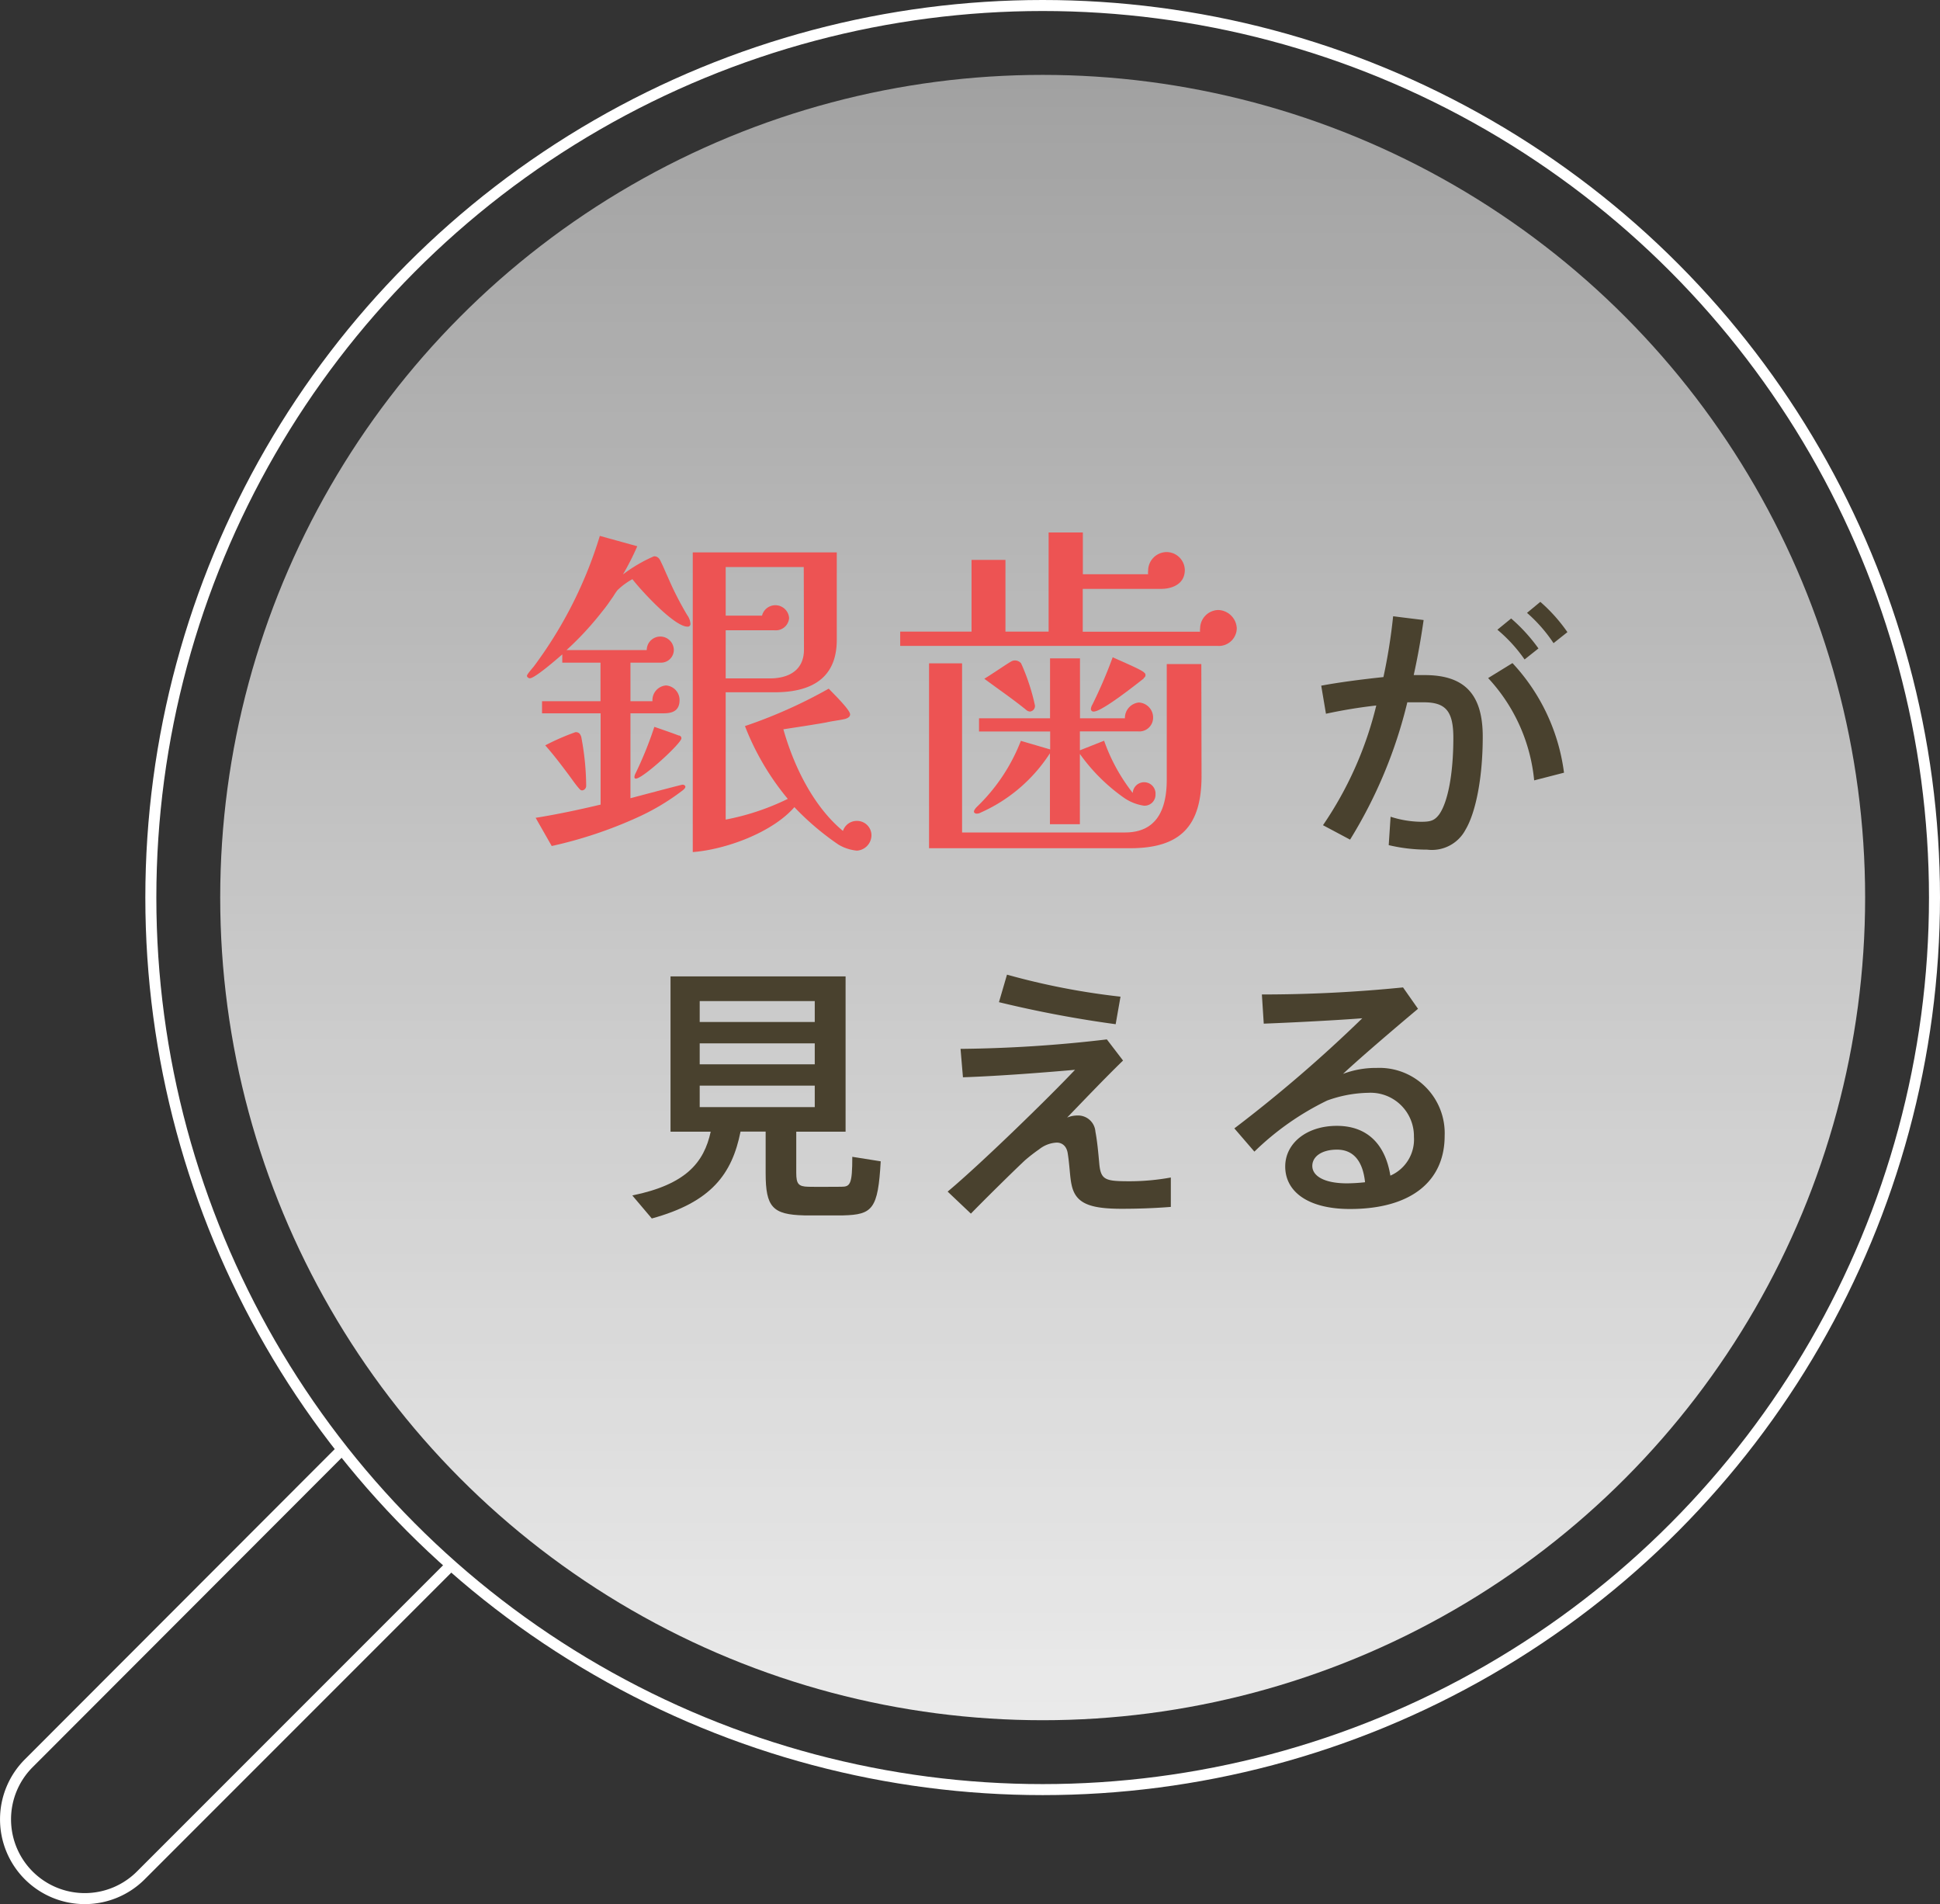 <svg xmlns="http://www.w3.org/2000/svg" xmlns:xlink="http://www.w3.org/1999/xlink" viewBox="0 0 176.2 172.9"><rect x="0" y="0" width="176.2" height="172.9" fill="#333333" stroke="none"/><defs><style>.cls-1{opacity:0.9;fill:url(#名称未設定グラデーション_58);}.cls-2{fill:none;stroke:#fff;stroke-miterlimit:10;}.cls-3{fill:#ed5353;}.cls-4{fill:#49412e;}</style><linearGradient id="名称未設定グラデーション_58" x1="-2230.2" y1="156.2" x2="-2230.2" y2="6.8" gradientTransform="matrix(-1, 0, 0, 1, -2135.5, 0)" gradientUnits="userSpaceOnUse"><stop offset="0" stop-color="#fff"/><stop offset="1" stop-color="#fff" stop-opacity="0.6"/></linearGradient></defs><title>nayami7</title><g id="レイヤー_2" data-name="レイヤー 2"><g id="contents"><circle class="cls-1" cx="94.7" cy="81.5" r="74.7"/><circle class="cls-2" cx="94.7" cy="81.5" r="81"/><path class="cls-3" d="M62.44,56.9c-1.23,0-4.31-3.4-5-4.31a6.28,6.28,0,0,0-1.36,1,6,6,0,0,0-.39.58c-.32.45-.62.91-1,1.36a27.76,27.76,0,0,1-3.24,3.5h7.29a1.23,1.23,0,1,1,2.46,0A1.16,1.16,0,0,1,60,60.17H57.26v3.5h2a1.34,1.34,0,0,1,1.23-1.43,1.32,1.32,0,0,1,1.23,1.33c0,1-.68,1.2-1.46,1.2h-3v7.71c.49-.13,4.63-1.23,4.73-1.23s.26.06.26.19-.19.29-.29.36a20.87,20.87,0,0,1-4.08,2.43,39.15,39.15,0,0,1-7.77,2.59l-1.46-2.56c2-.32,4-.75,5.9-1.2V64.77H49.23v-1.1h5.31v-3.5H51.07v-.75c-.45.39-2.49,2.17-2.95,2.17-.1,0-.26-.1-.26-.23s.55-.75.62-.84a38.59,38.59,0,0,0,6-11.86l3.4.94a23.58,23.58,0,0,1-1.3,2.56,13.56,13.56,0,0,1,2.82-1.65c.32,0,.49.19.62.49.23.45.42.94.65,1.43a28.64,28.64,0,0,0,1.75,3.43,1.5,1.5,0,0,1,.29.78A.24.24,0,0,1,62.44,56.9ZM52.89,71.77a.29.29,0,0,1-.23-.1c-.36-.39-.68-.87-1-1.3-.68-.91-1.39-1.85-2.14-2.69a21.52,21.52,0,0,1,2.75-1.2c.29,0,.42.13.52.42a24.47,24.47,0,0,1,.45,4.44A.42.42,0,0,1,52.89,71.77Zm4.86-1.07c-.1,0-.13-.06-.13-.16a.83.83,0,0,1,.06-.23A33.32,33.32,0,0,0,59.43,66c.68.23,1.68.58,2.2.78.13,0,.26.1.26.26C61.89,67.49,58.39,70.7,57.75,70.7Zm20.08,6.54a4,4,0,0,1-1.68-.55,24.65,24.65,0,0,1-4-3.4c-2,2.3-6.22,3.85-9.23,4.08V50.16H76V58.1c0,3.56-2.4,4.76-5.64,4.76H65.91V74.42a22.2,22.2,0,0,0,5.64-1.88,23.82,23.82,0,0,1-3.89-6.61,44.46,44.46,0,0,0,7.61-3.4c.29.32,1.94,1.91,1.94,2.33,0,.26-.26.36-.45.42-.55.13-1.17.19-1.72.32-1.29.23-2.59.42-3.89.62.94,3.34,2.72,7,5.41,9.23a1.32,1.32,0,0,1,1.26-.91,1.31,1.31,0,0,1,1.33,1.3A1.41,1.41,0,0,1,77.83,77.24ZM73,51.49H65.91v4.41h3.3a1.25,1.25,0,0,1,2.46.23,1.21,1.21,0,0,1-1.33,1.1H65.91v4.37h4c1.75,0,3.11-.75,3.11-2.62Z"/><path class="cls-3" d="M110.59,58.65H81.76v-1.3h6.48V50.84h3.08v6.51h3.92v-9h3.11v3.79h5.93a.81.81,0,0,1,0-.29,1.69,1.69,0,0,1,1.65-1.72,1.66,1.66,0,0,1,1.68,1.62c0,1.43-1.39,1.72-2.11,1.72H98.34v3.89H109a.9.9,0,0,1,0-.29,1.69,1.69,0,0,1,1.65-1.68,1.74,1.74,0,0,1,1.68,1.68A1.63,1.63,0,0,1,110.59,58.65Zm-1.46,11.79c0,4.54-1.88,6.58-6.48,6.58H84.38V60.23h3V75.59h14.8c2.95,0,3.79-2.2,3.79-4.79,0-3.5,0-7,0-10.5h3.14Zm-5.22,2.72a4.28,4.28,0,0,1-1.91-.78,16.67,16.67,0,0,1-3.92-3.92v6.38H95.36V68.4a14.47,14.47,0,0,1-6.28,5.38.74.74,0,0,1-.36.1c-.13,0-.26-.06-.26-.19s.16-.32.26-.42a16.65,16.65,0,0,0,4-6l2.66.78V66.42H88.92v-1.2h6.45V59.78h2.72v5.44h4.08a1.41,1.41,0,0,1,1.26-1.43,1.36,1.36,0,0,1,1.3,1.36,1.25,1.25,0,0,1-1.39,1.26H98.08v1.72l2.2-.87A16.58,16.58,0,0,0,102.88,72a1,1,0,0,1,2.07.13A1,1,0,0,1,103.91,73.16ZM93.55,64.61a.59.59,0,0,1-.36-.16c-1.23-1-2.49-1.85-3.79-2.82.55-.32,2.17-1.43,2.43-1.56a.66.66,0,0,1,.36-.1.74.74,0,0,1,.55.26A19,19,0,0,1,94,64.06.51.51,0,0,1,93.55,64.61Zm10.33-3c-.75.58-3.79,3-4.54,3a.23.23,0,0,1-.26-.23.92.92,0,0,1,.13-.39,42,42,0,0,0,1.85-4.31c.55.26,2.33,1,2.79,1.33.1.1.19.13.19.29A.29.29,0,0,1,103.88,61.56Z"/><path class="cls-4" d="M125.65,61.48a51.19,51.19,0,0,0,.88-5.52l2.77.34c-.24,1.68-.53,3.33-.9,5,.37,0,.71,0,1,0,3.65,0,5.27,1.77,5.27,5.59s-.66,6.93-1.56,8.44a3.45,3.45,0,0,1-3.48,1.82,15.16,15.16,0,0,1-3.5-.41l.17-2.58a9.3,9.3,0,0,0,2.77.46c.85,0,1.22-.1,1.65-.68C131.5,72.83,132,70.28,132,67c0-2.45-.71-3.23-2.7-3.23-.46,0-.95,0-1.48,0a42.7,42.7,0,0,1-5.2,12.47l-2.46-1.31A33,33,0,0,0,125,64.06a45.86,45.86,0,0,0-4.57.75L120,62.26C121.71,61.94,123.77,61.68,125.65,61.48Zm16.41,8.68-2.72.7a15.86,15.86,0,0,0-4.18-9.29l2.21-1.36A17.94,17.94,0,0,1,142.05,70.16Zm-4.81-14a15.58,15.58,0,0,1,2.48,2.72l-1.26,1A13.69,13.69,0,0,0,136,57.18Zm2.65-1.51a14.92,14.92,0,0,1,2.46,2.75l-1.26,1a13.61,13.61,0,0,0-2.41-2.75Z"/><path class="cls-4" d="M59.2,110.64l-1.77-2.09c4.89-1,6.51-3,7.12-5.79H60.9V88.66h15.9v14.1H72.32v3.74c0,1,.2,1.24,1.09,1.26s2.19,0,3,0,1-.22,1-2.72l2.58.41c-.24,4.35-.75,4.84-3.4,4.91-1,0-2.58,0-3.55,0-2.87-.07-3.5-.75-3.5-3.84v-3.77H67.26C66.49,106.6,64.61,109.16,59.2,110.64ZM63.55,92.8H74V90.9H63.55Zm0,3.84H74v-1.9H63.55Zm0,3.89H74V98.58H63.55Z"/><path class="cls-4" d="M100.53,94.38,102,96.3c-1.63,1.58-3.67,3.72-5.08,5.18a2.42,2.42,0,0,1,.92-.19,1.58,1.58,0,0,1,1.65,1.46c.17.88.27,2,.36,3,.15,1.41.58,1.51,2.77,1.51a20.92,20.92,0,0,0,3.72-.34v2.67c-1.53.12-3,.17-4.47.17-3,0-4.21-.53-4.55-2.21-.15-.68-.17-1.75-.34-2.8-.1-.71-.54-1-1-1a2.77,2.77,0,0,0-1.6.61,15.41,15.41,0,0,0-1.29,1c-1.14,1.07-3.62,3.52-4.91,4.84l-2.11-2c3.11-2.6,9.33-8.68,11.57-11.06-2.48.22-6.71.56-10.18.68l-.22-2.58A121.93,121.93,0,0,0,100.53,94.38Zm-9.07-5.88a64.94,64.94,0,0,0,10.31,2L101.33,93a104.31,104.31,0,0,1-10.6-2Z"/><path class="cls-4" d="M127.43,89.66l1.36,1.94c-2,1.68-5.06,4.28-6.81,5.91a8.45,8.45,0,0,1,3.06-.54,5.93,5.93,0,0,1,6.17,6.17c0,4.08-3,6.64-8.6,6.64-3.79,0-5.88-1.56-5.88-3.86,0-2.09,1.92-3.69,4.69-3.69s4.4,1.68,4.86,4.52a3.58,3.58,0,0,0,2.14-3.52,3.94,3.94,0,0,0-4.16-4,11.5,11.5,0,0,0-3.72.7,25.21,25.21,0,0,0-6.61,4.64l-1.82-2.11a126.41,126.41,0,0,0,11.62-10c-2.12.17-6.3.39-8.95.49l-.17-2.65A128.09,128.09,0,0,0,127.43,89.66Zm-6,14.73c-1.36,0-2.24.61-2.24,1.48s1,1.58,3.16,1.58a16.27,16.27,0,0,0,1.63-.1C123.79,105.53,123,104.39,121.43,104.39Z"/><path id="_パス_" data-name="&lt;パス&gt;" class="cls-2" d="M41.21,141.87,12.79,170.29a7.2,7.2,0,0,1-10.18,0h0a7.2,7.2,0,0,1,0-10.18L31,131.69"/></g></g></svg>